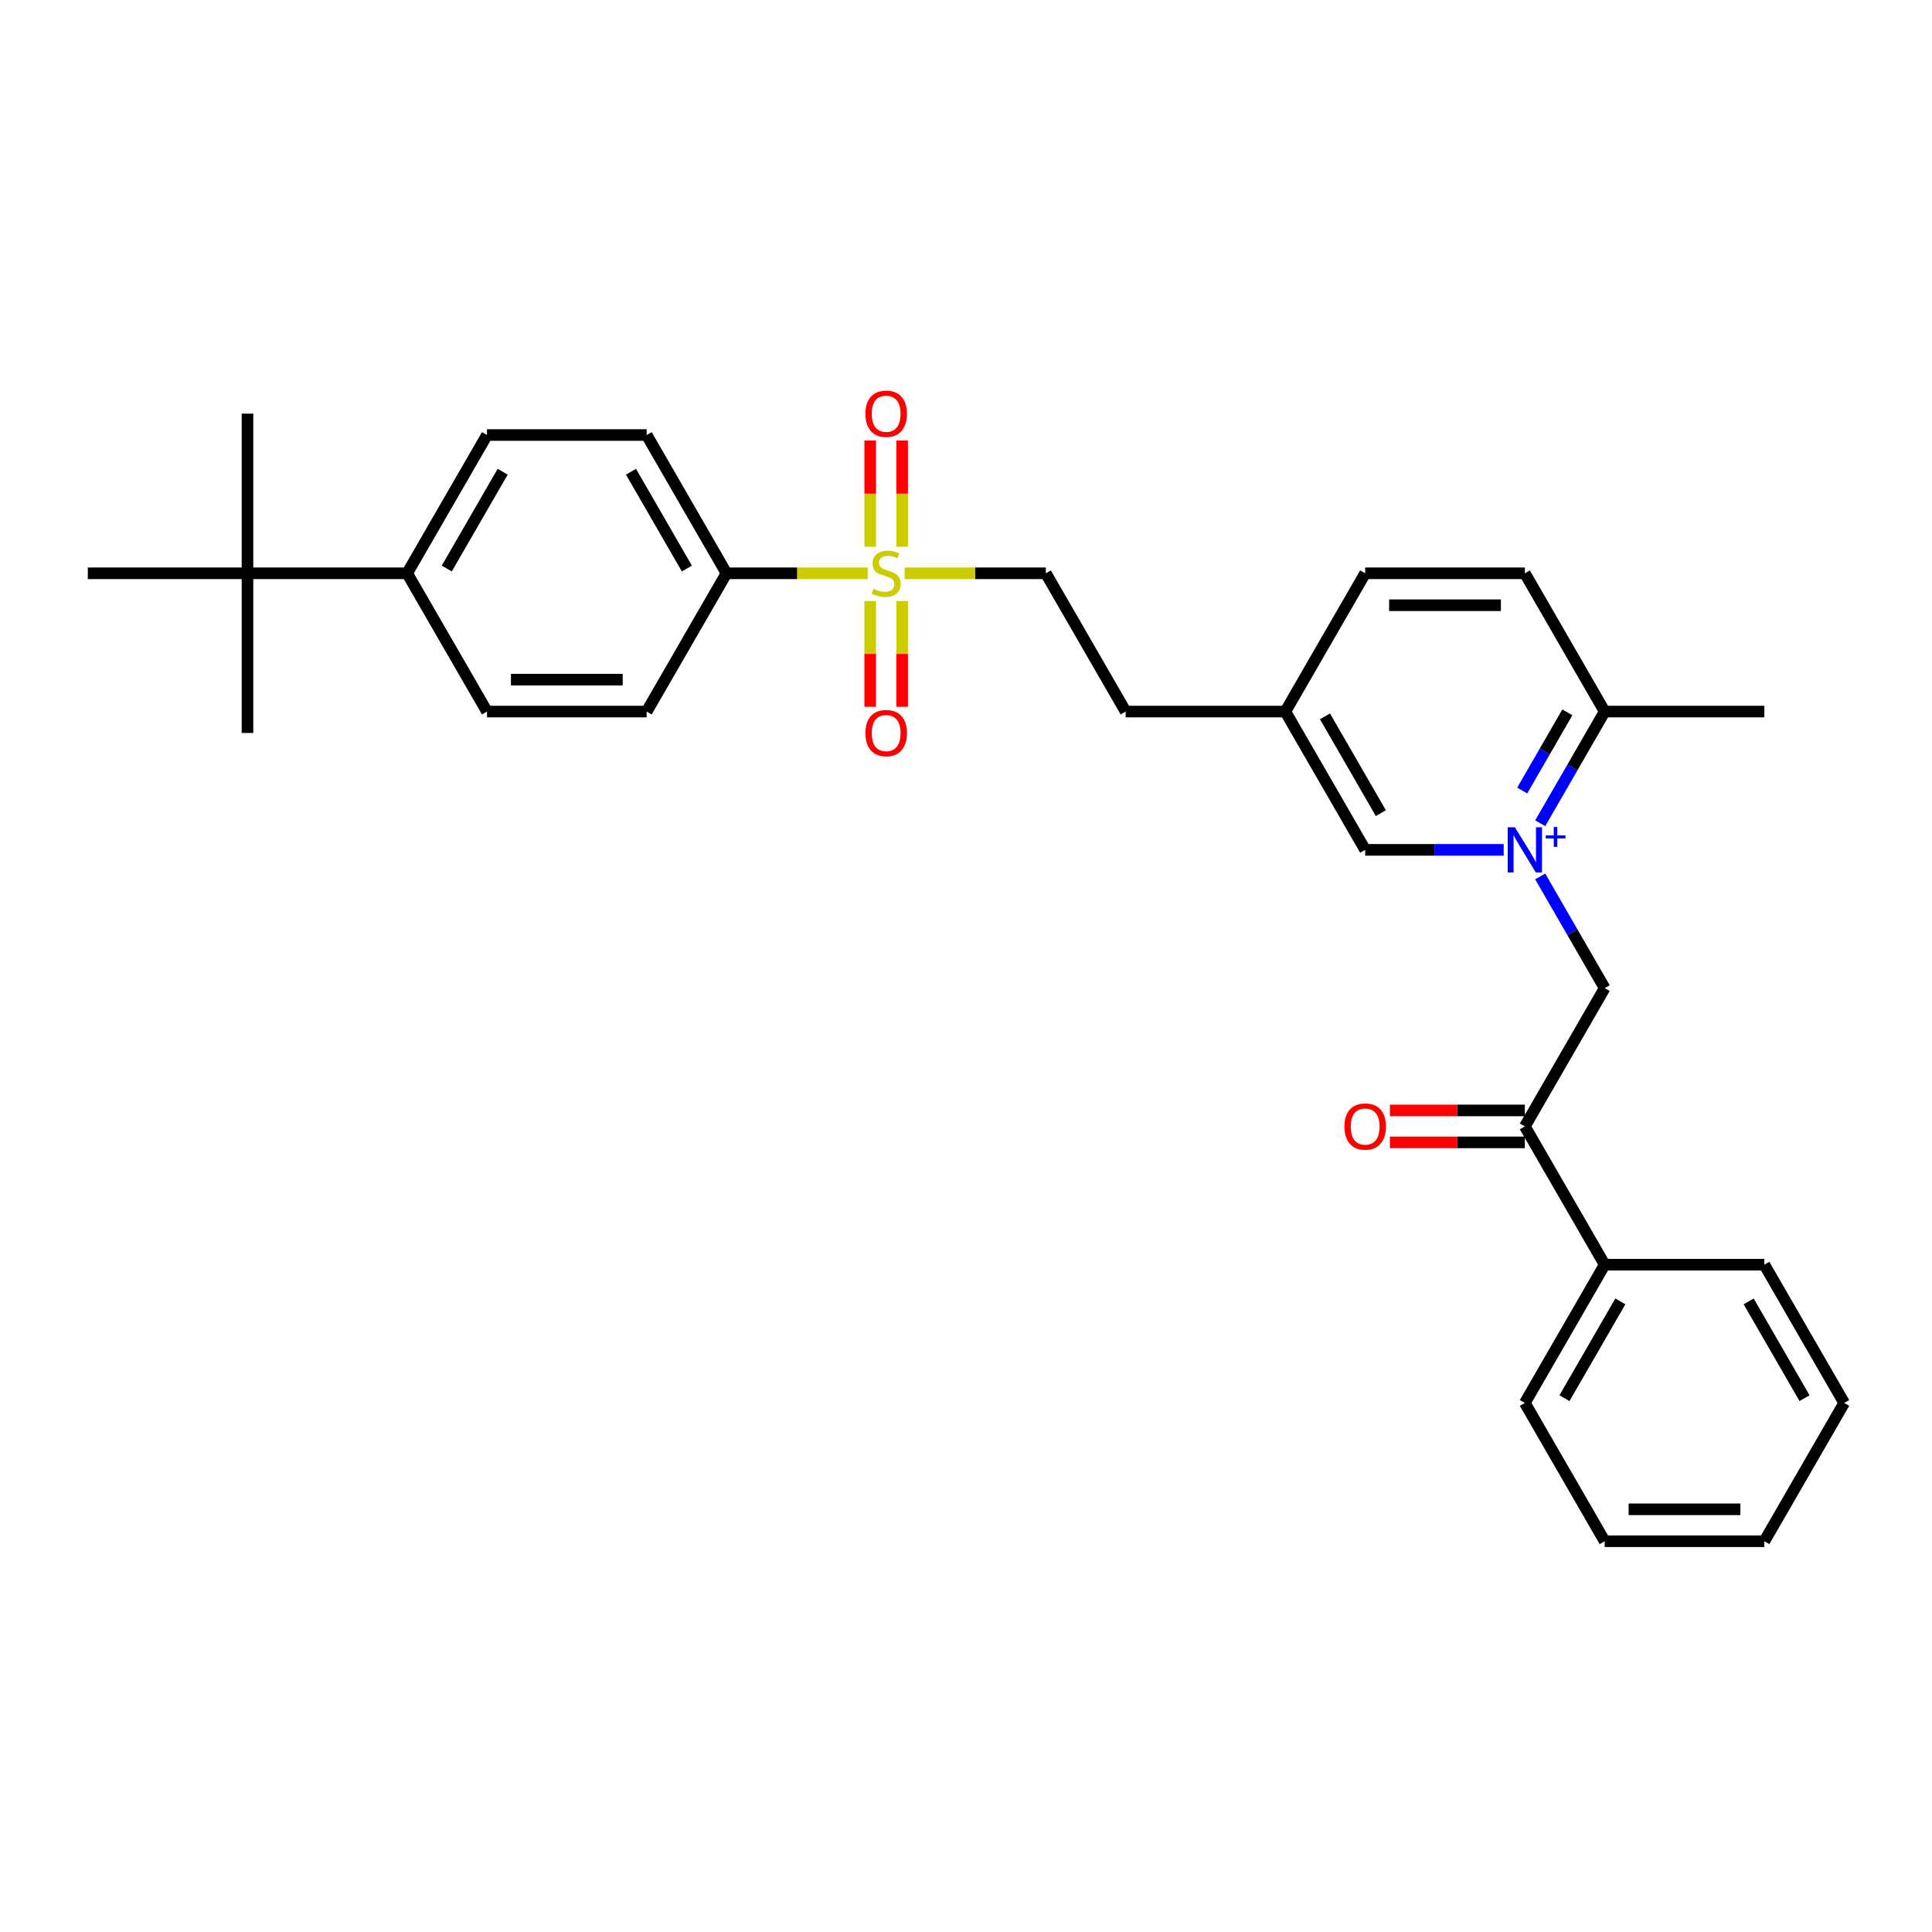 <?xml version='1.0' encoding='iso-8859-1'?>
<svg version='1.1' baseProfile='full'
              xmlns='http://www.w3.org/2000/svg'
                      xmlns:rdkit='http://www.rdkit.org/xml'
                      xmlns:xlink='http://www.w3.org/1999/xlink'
                  xml:space='preserve'
width='1000px' height='1000px' viewBox='0 0 1000 1000'>
<!-- END OF HEADER -->
<rect style='opacity:1.0;fill:#FFFFFF;stroke:none' width='1000' height='1000' x='0' y='0'> </rect>
<path class='bond-1' d='M 797.206,453.65 L 813.892,482.552' style='fill:none;fill-rule:evenodd;stroke:#0000FF;stroke-width:6px;stroke-linecap:butt;stroke-linejoin:miter;stroke-opacity:1' />
<path class='bond-1' d='M 813.892,482.552 L 830.579,511.453' style='fill:none;fill-rule:evenodd;stroke:#000000;stroke-width:6px;stroke-linecap:butt;stroke-linejoin:miter;stroke-opacity:1' />
<path class='bond-4' d='M 797.206,426.113 L 813.892,397.211' style='fill:none;fill-rule:evenodd;stroke:#0000FF;stroke-width:6px;stroke-linecap:butt;stroke-linejoin:miter;stroke-opacity:1' />
<path class='bond-4' d='M 813.892,397.211 L 830.579,368.309' style='fill:none;fill-rule:evenodd;stroke:#000000;stroke-width:6px;stroke-linecap:butt;stroke-linejoin:miter;stroke-opacity:1' />
<path class='bond-4' d='M 787.897,409.178 L 799.578,388.946' style='fill:none;fill-rule:evenodd;stroke:#0000FF;stroke-width:6px;stroke-linecap:butt;stroke-linejoin:miter;stroke-opacity:1' />
<path class='bond-4' d='M 799.578,388.946 L 811.258,368.715' style='fill:none;fill-rule:evenodd;stroke:#000000;stroke-width:6px;stroke-linecap:butt;stroke-linejoin:miter;stroke-opacity:1' />
<path class='bond-5' d='M 778.314,439.881 L 742.463,439.881' style='fill:none;fill-rule:evenodd;stroke:#0000FF;stroke-width:6px;stroke-linecap:butt;stroke-linejoin:miter;stroke-opacity:1' />
<path class='bond-5' d='M 742.463,439.881 L 706.612,439.881' style='fill:none;fill-rule:evenodd;stroke:#000000;stroke-width:6px;stroke-linecap:butt;stroke-linejoin:miter;stroke-opacity:1' />
<path class='bond-0' d='M 468.248,296.736 L 504.785,296.736' style='fill:none;fill-rule:evenodd;stroke:#CCCC00;stroke-width:6px;stroke-linecap:butt;stroke-linejoin:miter;stroke-opacity:1' />
<path class='bond-0' d='M 504.785,296.736 L 541.322,296.736' style='fill:none;fill-rule:evenodd;stroke:#000000;stroke-width:6px;stroke-linecap:butt;stroke-linejoin:miter;stroke-opacity:1' />
<path class='bond-3' d='M 449.107,296.736 L 412.57,296.736' style='fill:none;fill-rule:evenodd;stroke:#CCCC00;stroke-width:6px;stroke-linecap:butt;stroke-linejoin:miter;stroke-opacity:1' />
<path class='bond-3' d='M 412.57,296.736 L 376.033,296.736' style='fill:none;fill-rule:evenodd;stroke:#000000;stroke-width:6px;stroke-linecap:butt;stroke-linejoin:miter;stroke-opacity:1' />
<path class='bond-6' d='M 466.942,283.001 L 466.942,255.507' style='fill:none;fill-rule:evenodd;stroke:#CCCC00;stroke-width:6px;stroke-linecap:butt;stroke-linejoin:miter;stroke-opacity:1' />
<path class='bond-6' d='M 466.942,255.507 L 466.942,228.013' style='fill:none;fill-rule:evenodd;stroke:#FF0000;stroke-width:6px;stroke-linecap:butt;stroke-linejoin:miter;stroke-opacity:1' />
<path class='bond-6' d='M 450.413,283.001 L 450.413,255.507' style='fill:none;fill-rule:evenodd;stroke:#CCCC00;stroke-width:6px;stroke-linecap:butt;stroke-linejoin:miter;stroke-opacity:1' />
<path class='bond-6' d='M 450.413,255.507 L 450.413,228.013' style='fill:none;fill-rule:evenodd;stroke:#FF0000;stroke-width:6px;stroke-linecap:butt;stroke-linejoin:miter;stroke-opacity:1' />
<path class='bond-7' d='M 450.413,311.1 L 450.413,338.47' style='fill:none;fill-rule:evenodd;stroke:#CCCC00;stroke-width:6px;stroke-linecap:butt;stroke-linejoin:miter;stroke-opacity:1' />
<path class='bond-7' d='M 450.413,338.47 L 450.413,365.839' style='fill:none;fill-rule:evenodd;stroke:#FF0000;stroke-width:6px;stroke-linecap:butt;stroke-linejoin:miter;stroke-opacity:1' />
<path class='bond-7' d='M 466.942,311.1 L 466.942,338.47' style='fill:none;fill-rule:evenodd;stroke:#CCCC00;stroke-width:6px;stroke-linecap:butt;stroke-linejoin:miter;stroke-opacity:1' />
<path class='bond-7' d='M 466.942,338.47 L 466.942,365.839' style='fill:none;fill-rule:evenodd;stroke:#FF0000;stroke-width:6px;stroke-linecap:butt;stroke-linejoin:miter;stroke-opacity:1' />
<path class='bond-2' d='M 830.579,511.453 L 789.256,583.026' style='fill:none;fill-rule:evenodd;stroke:#000000;stroke-width:6px;stroke-linecap:butt;stroke-linejoin:miter;stroke-opacity:1' />
<path class='bond-11' d='M 789.256,574.761 L 754.339,574.761' style='fill:none;fill-rule:evenodd;stroke:#000000;stroke-width:6px;stroke-linecap:butt;stroke-linejoin:miter;stroke-opacity:1' />
<path class='bond-11' d='M 754.339,574.761 L 719.421,574.761' style='fill:none;fill-rule:evenodd;stroke:#FF0000;stroke-width:6px;stroke-linecap:butt;stroke-linejoin:miter;stroke-opacity:1' />
<path class='bond-11' d='M 789.256,591.29 L 754.339,591.29' style='fill:none;fill-rule:evenodd;stroke:#000000;stroke-width:6px;stroke-linecap:butt;stroke-linejoin:miter;stroke-opacity:1' />
<path class='bond-11' d='M 754.339,591.29 L 719.421,591.29' style='fill:none;fill-rule:evenodd;stroke:#FF0000;stroke-width:6px;stroke-linecap:butt;stroke-linejoin:miter;stroke-opacity:1' />
<path class='bond-12' d='M 789.256,583.026 L 830.579,654.598' style='fill:none;fill-rule:evenodd;stroke:#000000;stroke-width:6px;stroke-linecap:butt;stroke-linejoin:miter;stroke-opacity:1' />
<path class='bond-13' d='M 376.033,296.736 L 334.711,368.309' style='fill:none;fill-rule:evenodd;stroke:#000000;stroke-width:6px;stroke-linecap:butt;stroke-linejoin:miter;stroke-opacity:1' />
<path class='bond-14' d='M 376.033,296.736 L 334.711,225.164' style='fill:none;fill-rule:evenodd;stroke:#000000;stroke-width:6px;stroke-linecap:butt;stroke-linejoin:miter;stroke-opacity:1' />
<path class='bond-14' d='M 355.52,294.265 L 326.595,244.164' style='fill:none;fill-rule:evenodd;stroke:#000000;stroke-width:6px;stroke-linecap:butt;stroke-linejoin:miter;stroke-opacity:1' />
<path class='bond-17' d='M 830.579,368.309 L 789.256,296.736' style='fill:none;fill-rule:evenodd;stroke:#000000;stroke-width:6px;stroke-linecap:butt;stroke-linejoin:miter;stroke-opacity:1' />
<path class='bond-24' d='M 830.579,368.309 L 913.223,368.309' style='fill:none;fill-rule:evenodd;stroke:#000000;stroke-width:6px;stroke-linecap:butt;stroke-linejoin:miter;stroke-opacity:1' />
<path class='bond-18' d='M 706.612,439.881 L 665.289,368.309' style='fill:none;fill-rule:evenodd;stroke:#000000;stroke-width:6px;stroke-linecap:butt;stroke-linejoin:miter;stroke-opacity:1' />
<path class='bond-18' d='M 714.728,420.881 L 685.802,370.78' style='fill:none;fill-rule:evenodd;stroke:#000000;stroke-width:6px;stroke-linecap:butt;stroke-linejoin:miter;stroke-opacity:1' />
<path class='bond-8' d='M 541.322,296.736 L 582.645,368.309' style='fill:none;fill-rule:evenodd;stroke:#000000;stroke-width:6px;stroke-linecap:butt;stroke-linejoin:miter;stroke-opacity:1' />
<path class='bond-9' d='M 128.099,296.736 L 210.744,296.736' style='fill:none;fill-rule:evenodd;stroke:#000000;stroke-width:6px;stroke-linecap:butt;stroke-linejoin:miter;stroke-opacity:1' />
<path class='bond-21' d='M 128.099,296.736 L 128.099,214.092' style='fill:none;fill-rule:evenodd;stroke:#000000;stroke-width:6px;stroke-linecap:butt;stroke-linejoin:miter;stroke-opacity:1' />
<path class='bond-22' d='M 128.099,296.736 L 128.099,379.381' style='fill:none;fill-rule:evenodd;stroke:#000000;stroke-width:6px;stroke-linecap:butt;stroke-linejoin:miter;stroke-opacity:1' />
<path class='bond-23' d='M 128.099,296.736 L 45.455,296.736' style='fill:none;fill-rule:evenodd;stroke:#000000;stroke-width:6px;stroke-linecap:butt;stroke-linejoin:miter;stroke-opacity:1' />
<path class='bond-10' d='M 210.744,296.736 L 252.066,225.164' style='fill:none;fill-rule:evenodd;stroke:#000000;stroke-width:6px;stroke-linecap:butt;stroke-linejoin:miter;stroke-opacity:1' />
<path class='bond-10' d='M 231.257,294.265 L 260.182,244.164' style='fill:none;fill-rule:evenodd;stroke:#000000;stroke-width:6px;stroke-linecap:butt;stroke-linejoin:miter;stroke-opacity:1' />
<path class='bond-32' d='M 210.744,296.736 L 252.066,368.309' style='fill:none;fill-rule:evenodd;stroke:#000000;stroke-width:6px;stroke-linecap:butt;stroke-linejoin:miter;stroke-opacity:1' />
<path class='bond-25' d='M 830.579,654.598 L 789.256,726.171' style='fill:none;fill-rule:evenodd;stroke:#000000;stroke-width:6px;stroke-linecap:butt;stroke-linejoin:miter;stroke-opacity:1' />
<path class='bond-25' d='M 838.695,673.599 L 809.769,723.699' style='fill:none;fill-rule:evenodd;stroke:#000000;stroke-width:6px;stroke-linecap:butt;stroke-linejoin:miter;stroke-opacity:1' />
<path class='bond-26' d='M 830.579,654.598 L 913.223,654.598' style='fill:none;fill-rule:evenodd;stroke:#000000;stroke-width:6px;stroke-linecap:butt;stroke-linejoin:miter;stroke-opacity:1' />
<path class='bond-15' d='M 334.711,368.309 L 252.066,368.309' style='fill:none;fill-rule:evenodd;stroke:#000000;stroke-width:6px;stroke-linecap:butt;stroke-linejoin:miter;stroke-opacity:1' />
<path class='bond-15' d='M 322.314,351.78 L 264.463,351.78' style='fill:none;fill-rule:evenodd;stroke:#000000;stroke-width:6px;stroke-linecap:butt;stroke-linejoin:miter;stroke-opacity:1' />
<path class='bond-16' d='M 334.711,225.164 L 252.066,225.164' style='fill:none;fill-rule:evenodd;stroke:#000000;stroke-width:6px;stroke-linecap:butt;stroke-linejoin:miter;stroke-opacity:1' />
<path class='bond-30' d='M 789.256,296.736 L 706.612,296.736' style='fill:none;fill-rule:evenodd;stroke:#000000;stroke-width:6px;stroke-linecap:butt;stroke-linejoin:miter;stroke-opacity:1' />
<path class='bond-30' d='M 776.86,313.265 L 719.008,313.265' style='fill:none;fill-rule:evenodd;stroke:#000000;stroke-width:6px;stroke-linecap:butt;stroke-linejoin:miter;stroke-opacity:1' />
<path class='bond-19' d='M 665.289,368.309 L 582.645,368.309' style='fill:none;fill-rule:evenodd;stroke:#000000;stroke-width:6px;stroke-linecap:butt;stroke-linejoin:miter;stroke-opacity:1' />
<path class='bond-20' d='M 665.289,368.309 L 706.612,296.736' style='fill:none;fill-rule:evenodd;stroke:#000000;stroke-width:6px;stroke-linecap:butt;stroke-linejoin:miter;stroke-opacity:1' />
<path class='bond-28' d='M 789.256,726.171 L 830.579,797.743' style='fill:none;fill-rule:evenodd;stroke:#000000;stroke-width:6px;stroke-linecap:butt;stroke-linejoin:miter;stroke-opacity:1' />
<path class='bond-27' d='M 913.223,654.598 L 954.545,726.171' style='fill:none;fill-rule:evenodd;stroke:#000000;stroke-width:6px;stroke-linecap:butt;stroke-linejoin:miter;stroke-opacity:1' />
<path class='bond-27' d='M 905.107,673.599 L 934.033,723.699' style='fill:none;fill-rule:evenodd;stroke:#000000;stroke-width:6px;stroke-linecap:butt;stroke-linejoin:miter;stroke-opacity:1' />
<path class='bond-29' d='M 954.545,726.171 L 913.223,797.743' style='fill:none;fill-rule:evenodd;stroke:#000000;stroke-width:6px;stroke-linecap:butt;stroke-linejoin:miter;stroke-opacity:1' />
<path class='bond-31' d='M 830.579,797.743 L 913.223,797.743' style='fill:none;fill-rule:evenodd;stroke:#000000;stroke-width:6px;stroke-linecap:butt;stroke-linejoin:miter;stroke-opacity:1' />
<path class='bond-31' d='M 842.975,781.214 L 900.826,781.214' style='fill:none;fill-rule:evenodd;stroke:#000000;stroke-width:6px;stroke-linecap:butt;stroke-linejoin:miter;stroke-opacity:1' />
<path  class='atom-0' d='M 784.083 428.179
L 791.752 440.575
Q 792.512 441.799, 793.736 444.013
Q 794.959 446.228, 795.025 446.36
L 795.025 428.179
L 798.132 428.179
L 798.132 451.584
L 794.926 451.584
L 786.694 438.03
Q 785.736 436.443, 784.711 434.625
Q 783.719 432.807, 783.421 432.245
L 783.421 451.584
L 780.38 451.584
L 780.38 428.179
L 784.083 428.179
' fill='#0000FF'/>
<path  class='atom-0' d='M 800.096 432.398
L 804.22 432.398
L 804.22 428.056
L 806.052 428.056
L 806.052 432.398
L 810.285 432.398
L 810.285 433.968
L 806.052 433.968
L 806.052 438.332
L 804.22 438.332
L 804.22 433.968
L 800.096 433.968
L 800.096 432.398
' fill='#0000FF'/>
<path  class='atom-1' d='M 452.066 304.77
Q 452.331 304.869, 453.421 305.331
Q 454.512 305.794, 455.702 306.092
Q 456.926 306.356, 458.116 306.356
Q 460.331 306.356, 461.62 305.298
Q 462.909 304.208, 462.909 302.323
Q 462.909 301.034, 462.248 300.241
Q 461.62 299.447, 460.628 299.017
Q 459.636 298.588, 457.983 298.092
Q 455.901 297.464, 454.645 296.869
Q 453.421 296.274, 452.529 295.017
Q 451.669 293.761, 451.669 291.646
Q 451.669 288.703, 453.653 286.885
Q 455.669 285.067, 459.636 285.067
Q 462.347 285.067, 465.421 286.356
L 464.661 288.902
Q 461.851 287.745, 459.736 287.745
Q 457.455 287.745, 456.198 288.703
Q 454.942 289.629, 454.975 291.249
Q 454.975 292.505, 455.603 293.265
Q 456.264 294.026, 457.19 294.455
Q 458.149 294.885, 459.736 295.381
Q 461.851 296.042, 463.107 296.703
Q 464.364 297.365, 465.256 298.72
Q 466.182 300.042, 466.182 302.323
Q 466.182 305.563, 464 307.315
Q 461.851 309.034, 458.248 309.034
Q 456.165 309.034, 454.579 308.571
Q 453.025 308.141, 451.174 307.381
L 452.066 304.77
' fill='#CCCC00'/>
<path  class='atom-7' d='M 447.934 214.158
Q 447.934 208.538, 450.711 205.398
Q 453.488 202.257, 458.678 202.257
Q 463.868 202.257, 466.645 205.398
Q 469.421 208.538, 469.421 214.158
Q 469.421 219.844, 466.612 223.084
Q 463.802 226.29, 458.678 226.29
Q 453.521 226.29, 450.711 223.084
Q 447.934 219.877, 447.934 214.158
M 458.678 223.646
Q 462.248 223.646, 464.165 221.265
Q 466.116 218.852, 466.116 214.158
Q 466.116 209.563, 464.165 207.249
Q 462.248 204.902, 458.678 204.902
Q 455.107 204.902, 453.157 207.216
Q 451.24 209.53, 451.24 214.158
Q 451.24 218.885, 453.157 221.265
Q 455.107 223.646, 458.678 223.646
' fill='#FF0000'/>
<path  class='atom-8' d='M 447.934 379.447
Q 447.934 373.827, 450.711 370.687
Q 453.488 367.546, 458.678 367.546
Q 463.868 367.546, 466.645 370.687
Q 469.421 373.827, 469.421 379.447
Q 469.421 385.133, 466.612 388.373
Q 463.802 391.579, 458.678 391.579
Q 453.521 391.579, 450.711 388.373
Q 447.934 385.166, 447.934 379.447
M 458.678 388.935
Q 462.248 388.935, 464.165 386.555
Q 466.116 384.141, 466.116 379.447
Q 466.116 374.852, 464.165 372.538
Q 462.248 370.191, 458.678 370.191
Q 455.107 370.191, 453.157 372.505
Q 451.24 374.819, 451.24 379.447
Q 451.24 384.174, 453.157 386.555
Q 455.107 388.935, 458.678 388.935
' fill='#FF0000'/>
<path  class='atom-12' d='M 695.868 583.092
Q 695.868 577.472, 698.645 574.332
Q 701.421 571.191, 706.612 571.191
Q 711.802 571.191, 714.579 574.332
Q 717.355 577.472, 717.355 583.092
Q 717.355 588.778, 714.545 592.018
Q 711.736 595.224, 706.612 595.224
Q 701.455 595.224, 698.645 592.018
Q 695.868 588.811, 695.868 583.092
M 706.612 592.58
Q 710.182 592.58, 712.099 590.199
Q 714.05 587.786, 714.05 583.092
Q 714.05 578.497, 712.099 576.183
Q 710.182 573.836, 706.612 573.836
Q 703.041 573.836, 701.091 576.15
Q 699.174 578.464, 699.174 583.092
Q 699.174 587.819, 701.091 590.199
Q 703.041 592.58, 706.612 592.58
' fill='#FF0000'/>
</svg>
